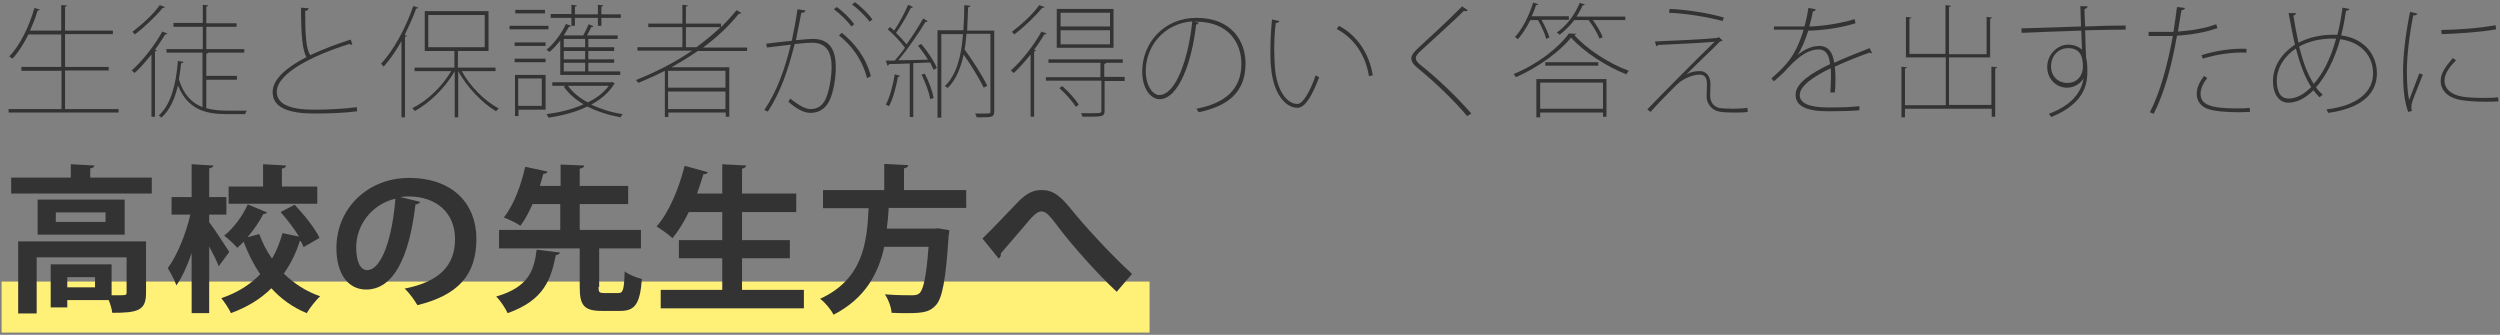 <?xml version="1.0" encoding="utf-8"?>
<!-- Generator: Adobe Illustrator 17.1.0, SVG Export Plug-In . SVG Version: 6.00 Build 0)  -->
<!DOCTYPE svg PUBLIC "-//W3C//DTD SVG 1.1//EN" "http://www.w3.org/Graphics/SVG/1.1/DTD/svg11.dtd">
<svg version="1.1" id="レイヤー_1" xmlns:x="http://ns.adobe.com/Extensibility/1.0/" xmlns:i="http://ns.adobe.com/AdobeIllustrator/10.0/" xmlns:graph="http://ns.adobe.com/Graphs/1.0/"
	 xmlns="http://www.w3.org/2000/svg" xmlns:xlink="http://www.w3.org/1999/xlink" xmlns:a="http://ns.adobe.com/AdobeSVGViewerExtensions/3.0/"
	 x="0px" y="0px" width="784px" height="105px" viewBox="0 0 784 105" enable-background="new 0 0 784 105" xml:space="preserve">
<rect x="0" y="0" width="784" height="105" fill="#808080" stroke="none"/>
<rect x="0.5" y="88.3" fill="#FFF178" width="360" height="16"/>
<g>
	<g>
		<path fill="#333333" d="M20.4,34.2h16.8v1.1H2.7v-1.1h16.6v-12H6.7V21h12.5V10.8H8.9c-1.5,3-3.1,5.6-5,7.6c-0.2-0.2-0.7-0.5-1-0.7
			c3.3-3.4,6.2-9.2,7.9-15.2L12.5,3c-0.1,0.2-0.3,0.3-0.7,0.3c-0.6,2.1-1.5,4.3-2.4,6.3h9.8V1.6L21,1.7c0,0.2-0.2,0.3-0.6,0.4v7.5
			h15v1.1h-15V21h13.7v1.1H20.4V34.2z"/>
		<path fill="#333333" d="M47.4,17.2c-1.7,2.1-3.5,4.2-5.2,5.7c-0.2-0.2-0.6-0.6-0.9-0.8c3.3-2.9,7.1-7.7,9.6-12.2l1.6,0.6
			c-0.1,0.2-0.3,0.3-0.7,0.3c-1,1.6-2,3.2-3.2,4.8l0.6,0.2c-0.1,0.2-0.2,0.3-0.6,0.3v20.5h-1.1V17.2z M51.7,2.2
			c-0.1,0.3-0.5,0.3-0.7,0.3c-2.1,2.6-5.7,6-8.7,8.3c-0.2-0.2-0.5-0.6-0.8-0.8c3-2.3,6.7-5.6,8.6-8.4L51.7,2.2z M64.7,33.9
			c2,0.6,4.2,0.8,6.6,0.8h6.1c-0.2,0.3-0.5,0.8-0.5,1.1h-5.6c-7,0-12.4-1.5-15.5-9c-1,4.3-2.6,7.8-5.2,10.1
			c-0.2-0.2-0.5-0.5-0.8-0.7c3.7-3.3,5.4-9.5,6-17.1l1.7,0.3c0,0.3-0.2,0.4-0.7,0.4c-0.2,1.8-0.4,3.4-0.7,5.1
			c1.5,4.9,4.1,7.4,7.4,8.7V16.5H52.2v-1.1h11.4v-7h-9.2V7.2h9.2V1.5l1.7,0.2c0,0.2-0.2,0.3-0.6,0.4v5.2h9.5v1.1h-9.5v7h11.9v1.1
			H65.3c-0.1,0.2-0.2,0.3-0.6,0.3v7h9.6V25h-9.6V33.9z"/>
		<path fill="#333333" d="M110.5,14c-0.1,0-0.2,0-0.3,0c-0.3,0-0.5-0.1-0.7-0.2c-11.2,3.5-22.7,9.1-22.7,15c0,4.2,4.9,5.6,11.7,5.6
			c4.7,0,9.7-0.3,13.4-0.8l0.1,1.3c-3.7,0.5-8.5,0.7-13.5,0.7c-7.7,0-13-1.7-13-6.7c0-4.1,4.4-7.8,10.6-11c-1.2-2-1.7-6.6-1.7-15.5
			l2.4,0.2c-0.1,0.4-0.4,0.8-1.1,0.8c0,7.7,0.3,12,1.6,13.9c3.8-1.8,8.3-3.5,12.7-4.9L110.5,14z"/>
		<path fill="#333333" d="M125.9,12.9c-1.7,3-3.6,5.8-5.6,8c-0.2-0.3-0.5-0.7-0.8-0.9c3.9-4.2,7.7-11.1,10.1-18.1l1.6,0.5
			c-0.1,0.2-0.3,0.3-0.7,0.3c-1,2.8-2.3,5.6-3.6,8.3l0.7,0.2c0,0.2-0.2,0.3-0.6,0.3v25.3h-1.1V12.9z M155.4,22.3h-10.6
			c2.6,4.8,7.3,9.5,11.6,11.7c-0.3,0.2-0.6,0.6-0.8,0.9c-4.3-2.5-9.2-7.6-11.9-12.6h0v14.5h-1.1V22.3c-2.8,5.1-8,10.1-12.5,12.5
			c-0.2-0.3-0.6-0.7-0.8-0.9c4.5-2.1,9.4-6.8,12.2-11.6H130v-1.1h12.5V16h-9.3V3.5h20V16h-9.6v5.2h11.8V22.3z M134.3,4.7v10.1H152
			V4.7H134.3z"/>
		<path fill="#333333" d="M172,8.1v1.1h-12.2V8.1H172z M161.4,14.4v-1.1h9.7v1.1H161.4z M161.4,19.5v-1.1h9.7v1.1H161.4z
			 M171.1,23.5v10.9h-8.5v2h-1.1V23.5H171.1z M170.9,3.1v1.1h-9.3V3.1H170.9z M169.9,24.6h-7.4v8.6h7.4V24.6z M175.7,23.5V12.7
			c-1.1,1.4-2.2,2.6-3.4,3.6c-0.2-0.2-0.6-0.5-0.9-0.7c2.2-1.8,4.6-4.9,6.1-8.1l1.6,0.6c-0.1,0.2-0.3,0.3-0.7,0.3
			c-0.5,0.9-1,1.8-1.6,2.7h6.1c0.6-1.1,1.3-2.5,1.7-3.5l1.5,0.6c-0.1,0.2-0.3,0.3-0.7,0.3c-0.3,0.7-0.8,1.7-1.3,2.6h9.6v1.1h-9.2
			v2.6h8.1V16h-8.1v2.6h8.1v1.1h-8.1v2.7h10v1.1H175.7z M173.4,25.8h18.3c0.1,0,0.2-0.1,0.3-0.1c0.3,0.2,0.6,0.3,0.8,0.5
			c-0.1,0.1-0.2,0.2-0.3,0.3c-1.6,2.6-4.1,4.7-7.1,6.3c3,1.4,6.4,2.5,9.9,3c-0.3,0.3-0.6,0.7-0.7,1c-3.7-0.7-7.3-1.8-10.4-3.4
			c-3.7,1.8-8,2.9-12.2,3.5c-0.1-0.3-0.4-0.8-0.6-1.1c3.9-0.5,8.1-1.5,11.6-3.1c-2.6-1.5-4.7-3.4-6.2-5.5l0.6-0.3h-4.2V25.8z
			 M179.2,8.1V5.6h-6.5V4.4h6.5V1.5l1.7,0.2c0,0.2-0.2,0.3-0.6,0.4v2.4h7.2V1.5l1.7,0.2c0,0.2-0.2,0.3-0.6,0.4v2.4h6.1v1.1h-6.1v2.5
			h-1.1V5.6h-7.2v2.5H179.2z M183.5,14.8v-2.6h-6.7v2.6H183.5z M183.5,18.6V16h-6.7v2.6H183.5z M183.5,22.4v-2.7h-6.7v2.7H183.5z
			 M178.1,26.9c1.4,2,3.6,3.8,6.2,5.2c2.8-1.3,5.1-3.1,6.6-5.2H178.1z"/>
		<path fill="#333333" d="M234.1,16h-15.3c-2.6,1.8-5.4,3.5-8.2,5.1h18.1v15.5h-1.1v-1.3h-18v1.4h-1.1V22.2
			c-2.7,1.4-5.5,2.6-8.3,3.8c-0.2-0.2-0.5-0.7-0.8-0.9c6.1-2.4,12.2-5.5,17.6-9.2h-17.1v-1.1H214V8.5h-10.7V7.4H214V1.5l1.7,0.2
			c0,0.2-0.2,0.3-0.6,0.4v5.3h11v1.1c1.8-1.7,3.4-3.5,4.9-5.3l1.5,0.9c-0.1,0.1-0.3,0.2-0.5,0.2c-0.1,0-0.2,0-0.3,0
			c-3.1,3.9-7,7.5-11.2,10.6h13.8V16z M227.5,27.5v-5.3h-18v5.3H227.5z M209.5,34.2h18v-5.5h-18V34.2z M215.1,14.8h3.3
			c2.7-2,5.3-4.1,7.6-6.3h-10.9V14.8z"/>
		<path fill="#333333" d="M252.6,3.3c-0.1,0.5-0.5,0.7-1.3,0.7c-0.5,2.3-1.2,6.3-1.7,8.6c3.4-0.3,4.2-0.4,5.3-0.4
			c5.3,0,7.2,3.4,7.2,8.9c0,3.2-0.6,6.8-1.5,9.3c-1.2,3.4-3.5,5-6.4,5c-1.6,0-3.6-0.6-7-3.5c0.3-0.3,0.4-0.7,0.6-1
			c3.4,2.7,5.1,3.3,6.4,3.3c2.5,0,4.2-1.4,5.1-4.1c1-2.9,1.5-6.6,1.5-9c0-4.7-1.6-7.7-6.1-7.7c-1.3,0-2.4,0.1-5.5,0.4
			c-2.1,8.4-4.4,15-8.4,21.2l-1.1-0.5C243.8,28.3,246,22,248,14c-2.4,0.3-5.2,0.6-7.5,0.9l-0.2-1.2c2-0.3,5.2-0.6,8-0.9
			c0.6-2.8,1.3-6.4,1.8-9.9L252.6,3.3z M262.4,2.2c2,1.4,4.3,3.7,5.5,5.4l-0.9,0.7c-1.2-1.7-3.7-4.1-5.5-5.4L262.4,2.2z M271.9,24.5
			c-1.5-5.9-4.9-10.3-8.8-13.4l0.9-0.8c3.9,3.1,7.6,7.7,9.1,13.6L271.9,24.5z M268.1,0.7c2,1.4,4.3,3.7,5.5,5.4l-0.9,0.7
			c-1.2-1.7-3.7-4.1-5.5-5.4L268.1,0.7z"/>
		<path fill="#333333" d="M290.9,6.6c-0.1,0.2-0.3,0.3-0.7,0.3c-2.1,3.5-5.6,8.6-8.5,12c2.8,0,6-0.1,9.3-0.2
			c-0.9-1.5-2.1-3.1-3.1-4.4l1-0.5c2,2.3,4.1,5.5,4.9,7.5l-1,0.6c-0.3-0.7-0.7-1.5-1.1-2.3l-5.3,0.2v16.9h-1.1V19.9
			c-2.5,0.1-4.8,0.2-6.5,0.2c0,0.3-0.2,0.4-0.5,0.5l-0.5-1.6l2.8,0c1-1.1,2.1-2.5,3.2-4c-1.2-1.7-3.4-4.1-5.4-5.8l0.7-0.7
			c0.5,0.3,0.9,0.8,1.3,1.1c1.5-2.2,3.4-5.7,4.4-8.1l1.5,0.7c-0.1,0.2-0.3,0.3-0.7,0.3c-1.1,2.3-3,5.6-4.6,7.8
			c1.3,1.3,2.5,2.6,3.3,3.6c2-2.8,3.9-5.8,5.2-8.1L290.9,6.6z M277.8,32.8c1.2-2.2,2.2-5.9,2.8-9.5l1.7,0.5
			c-0.1,0.2-0.3,0.3-0.7,0.3c-0.6,3.3-1.6,7-2.8,9.2L277.8,32.8z M291.7,31.1c-0.3-2.1-1.5-5.2-2.7-7.7l1-0.3
			c1.3,2.4,2.4,5.5,2.8,7.6L291.7,31.1z M311.8,9.5v25.4c0,1-0.3,1.5-1,1.7c-0.7,0.2-2.2,0.2-4.5,0.2c-0.1-0.3-0.3-0.9-0.5-1.2
			c1,0,2,0,2.7,0c2.1,0,2.1,0,2.1-0.7V10.6h-7.5c-0.2,1.6-0.3,3.3-0.6,4.9c2.6,3.6,5.7,8.4,7.1,11.4l-1.1,0.6
			c-1.3-2.7-3.9-7-6.3-10.4c-0.9,4.2-2.4,7.9-5,10.5c-0.2-0.2-0.6-0.5-0.9-0.6c3.7-3.5,5.2-9.5,5.7-16.3h-6.8v26.2H294V9.5h8.1
			c0.2-2.6,0.3-5.2,0.3-7.9l1.9,0.2c0,0.3-0.3,0.4-0.7,0.5c-0.1,2.4-0.2,4.9-0.3,7.3H311.8z"/>
		<path fill="#333333" d="M323.1,17.2c-1.7,2.1-3.5,4.2-5.2,5.7c-0.2-0.2-0.6-0.6-0.9-0.8c3.3-2.9,7.1-7.7,9.6-12.2l1.6,0.6
			c-0.1,0.2-0.3,0.3-0.7,0.3c-1,1.6-2,3.2-3.2,4.8l0.6,0.2c-0.1,0.2-0.2,0.3-0.6,0.3v20.5h-1.1V17.2z M327.5,2.2
			c-0.1,0.3-0.5,0.3-0.7,0.3c-2.1,2.6-5.7,6-8.7,8.3c-0.2-0.2-0.5-0.6-0.8-0.8c3-2.3,6.7-5.6,8.6-8.4L327.5,2.2z M352.7,24.3v1.1
			h-6.3v9.4c0,1-0.3,1.4-1.1,1.6c-0.9,0.2-2.7,0.2-5.8,0.2c-0.1-0.3-0.3-0.8-0.5-1.1c1.4,0,2.6,0,3.6,0c2.7,0,2.8-0.1,2.8-0.8v-9.4
			H328v-1.1h17.1v-4.5h-16.3v-1.1h23.3v1.1h-5.2c-0.1,0.2-0.2,0.3-0.6,0.3v4.1H352.7z M349.2,2.8V15h-17.8V2.8H349.2z M337.4,33.5
			c-1-1.6-3.2-4.1-5.2-5.9l0.9-0.6c2,1.7,4.2,4.2,5.2,5.8L337.4,33.5z M348.1,8.3V4h-15.5v4.3H348.1z M348.1,13.9V9.5h-15.5v4.4
			H348.1z"/>
		<path fill="#333333" d="M375.9,7.1c-0.1,0.3-0.3,0.6-0.8,0.6c-1.2,11.1-5.3,23.4-11.5,23.4c-2.6,0-5.4-3.1-5.4-8.7
			c0-8.8,6.7-16.8,17-16.8c11.2,0,15.4,7.5,15.4,14.3c0,9.2-5.7,13.4-14.7,15.3c-0.1-0.2-0.5-0.8-0.7-1.1c8.9-1.7,14.1-6,14.1-14.1
			c0-6.4-3.9-13.2-14.2-13.2h-0.6L375.9,7.1z M373.9,6.7c-9.1,0.7-14.6,8-14.6,15.6c0,4.7,2.3,7.5,4.2,7.5
			C368.8,29.8,372.7,18.3,373.9,6.7z"/>
		<path fill="#333333" d="M401.2,6.6c-0.1,0.4-0.5,0.6-1.1,0.6c-0.4,2.6-0.5,5.7-0.5,8.5c0,1.8,0.1,3.6,0.2,5.2
			c0.5,7.4,3.7,11.7,7.1,11.7c1.7,0,4-4,5.7-9c0.3,0.2,0.7,0.5,1.1,0.6c-2,5.2-4.2,9.6-6.8,9.6c-4,0-7.7-4.8-8.3-12.8
			c-0.2-1.5-0.2-3.3-0.2-5.1c0-3.3,0.2-6.7,0.5-9.8L401.2,6.6z M429.3,23.9c-1-6.5-4.6-11.9-10.1-14.8l0.7-1
			c5.7,3,9.5,8.7,10.6,15.5L429.3,23.9z"/>
		<path fill="#333333" d="M460.1,36.4c-4.2-5-10.4-10.9-15.1-14.7c-1.7-1.3-2.4-2.4-2.4-3.4c0-1,0.8-2,2.2-3.3
			c3.3-3,9.6-8.8,13.7-13l1.8,1.2c0,0-0.2,0.3-0.7,0.3c-0.1,0-0.3,0-0.5-0.1c-4.1,4-10.4,9.6-13.5,12.5c-1,0.9-1.6,1.6-1.6,2.3
			c0,0.7,0.5,1.5,1.9,2.5c5.3,4.3,10.8,9.5,15.5,14.9L460.1,36.4z"/>
		<path fill="#333333" d="M494.3,10.6c-0.1,0.2-0.3,0.3-0.6,0.4c3.9,4.4,11,9,17.1,11.2c-0.3,0.3-0.6,0.8-0.8,1.1
			c-6.1-2.4-13.2-6.9-17.3-11.5c-3.5,4.3-10.2,9.3-17.3,12.4c-0.2-0.3-0.5-0.7-0.7-1c7.2-2.9,14-8.1,17.3-12.7L494.3,10.6z
			 M484.9,12.2c-0.4-1.6-1.5-4-2.6-5.9h-2.4c-1.1,2.3-2.5,4.4-3.9,6c-0.2-0.2-0.6-0.5-0.9-0.7c2.3-2.5,4.4-6.6,5.7-10.8l1.6,0.5
			c-0.1,0.3-0.4,0.3-0.7,0.3c-0.4,1.2-0.8,2.4-1.4,3.5h11.7v1.1h-8.6c1,1.8,2.1,4.1,2.5,5.5L484.9,12.2z M481.8,36.7V24.8h22v11.8
			h-1.1v-1.3H483v1.5H481.8z M502.7,25.9H483v8.2h19.7V25.9z M484.6,19.5h16.6v1.1h-16.6V19.5z M501.6,12.1c-0.6-1.6-2-3.9-3.4-5.8
			h-4.5c-1.4,1.8-3,3.4-4.6,4.6c-0.2-0.2-0.6-0.5-0.9-0.7c2.9-2,5.7-5.5,7.2-9.3l1.6,0.5c-0.1,0.2-0.3,0.3-0.7,0.3
			c-0.5,1.2-1.2,2.4-1.9,3.5h15.3v1.1h-10.2c1.3,1.7,2.6,3.9,3.1,5.4L501.6,12.1z"/>
		<path fill="#333333" d="M528.9,23.3c1.5-0.8,2.8-1,4.2-1c1.8,0,3.3,1.4,3.3,4.1c0,1.1-0.1,2.4-0.1,3.4c0,3.3,2.2,3.9,3,4.1
			c0.9,0.1,2.5,0.2,4.2,0.2s3.4-0.1,4.5-0.3c0,0.7,0.1,1.3,0.1,1.3c-1.4,0.2-3.1,0.2-4.6,0.2c-1.8,0-3.4-0.1-4.4-0.3
			c-2.4-0.5-3.9-2.6-3.9-4.6c0-0.9,0.1-2.7,0.1-4.1c0-1.9-0.7-2.9-2.3-2.9c-1.9,0-5.1,1.1-7.2,3.2c-2.4,2.3-6.7,6.8-8.2,8.5
			c0,0-0.2-0.2-1-0.8c3.5-3.7,16.6-16.9,21.1-21.2c-3,0.3-13.1,0.8-17.7,1c-0.1,0.2-0.3,0.3-0.6,0.4L519,13
			c5.5-0.2,15.9-0.7,19.5-1.1l0.5-0.3l1.2,1.1c-0.2,0.2-0.5,0.2-0.8,0.3C537.1,15.4,531.5,20.6,528.9,23.3L528.9,23.3z M540.2,6.6
			c-4.2-1.2-11.5-2.4-16.8-2.6l0.2-1.2c5.4,0.2,12.7,1.4,17,2.7L540.2,6.6z"/>
		<path fill="#333333" d="M563.7,17.3c1.9-1.8,4.7-2.9,6.8-2.9c2.9,0,4.3,2.1,4.7,5.3c3.4-1.6,7.8-3.3,11.1-4.6l0.8,1.6
			c-0.1,0-0.2,0-0.2,0c-0.2,0-0.4-0.1-0.6-0.2c-2.9,1-7.5,2.8-10.9,4.4c0.1,1,0.2,2.1,0.2,3.4c0,1.4,0,3-0.2,4.7H574
			c0.1-1.5,0.2-3.5,0.2-5.3c0-0.9,0-1.7-0.1-2.3c-5.2,2.5-9.7,5.5-9.7,8.4c0,2.6,3,3.9,9,3.9c3.9,0,7.2-0.1,9.7-0.4v1.3
			c-2.4,0.2-6,0.3-9.7,0.3c-7.3,0-10.3-1.8-10.3-5.2c0-3.6,4.8-6.7,10.8-9.6c-0.3-3.3-1.7-4.6-3.5-4.6c-3,0-6,1.8-9.7,5.8
			c-1.1,1.3-2.7,2.7-4.4,4.2l-0.8-0.9c4.3-3.8,7.6-6.8,10.1-15.3l-2.6,0h-6.7V8.3h6.6l3,0c0.5-1.9,0.9-3.6,1.2-5.8l2.3,0.4
			c-0.1,0.4-0.3,0.6-0.9,0.7c-0.3,1.8-0.7,3.2-1.1,4.7c2.3,0,8.7-0.6,14.2-2.3l0.3,1.3c-5.5,1.7-11.7,2.3-14.8,2.3
			C566,12.9,564.8,15.7,563.7,17.3L563.7,17.3z"/>
		<path fill="#333333" d="M624.6,20.9l1.7,0.2c0,0.2-0.2,0.3-0.6,0.4v15.1h-1.1v-2.5h-27.2v2.7h-1.1V20.9l1.7,0.2
			c0,0.2-0.2,0.3-0.6,0.4v11.5h12.8V18h-12.5V5.3l1.7,0.2c0,0.2-0.2,0.3-0.6,0.4v11h11.3V1.6l1.7,0.2c0,0.2-0.2,0.3-0.6,0.4v14.8
			H623V5.3l1.7,0.2c0,0.2-0.2,0.3-0.6,0.4V18h-12.9v14.9h13.3V20.9z"/>
		<path fill="#333333" d="M633.9,8.9c3.1-0.1,14-0.4,18.7-0.6c0-0.7-0.2-6.3-0.2-6.4l2.3,0.1c0,0.3-0.3,0.7-1,0.8
			c0,1.2,0.1,3.5,0.2,5.5c4.5-0.2,9.3-0.3,12.7-0.3v1.3c-3.6,0-8.3,0.1-12.7,0.2c0.1,3.3,0.1,5.2,0.3,8.6c0.1,0.4,0.4,1.4,0.4,4
			c0,3.6-0.3,10.1-11.3,14.6l-0.8-1c7-2.6,10.2-6.6,10.9-11.1h0c-1,1.6-2.8,2.9-5.2,2.9c-3.4,0-6.2-2.8-6.2-6.5c0-3.8,3.1-7,6.6-7
			c1.7,0,3.5,0.7,4.3,1.6c0-0.2,0-0.4,0-0.6c-0.1-0.8-0.1-3.1-0.2-5.4c-5.3,0.2-14.7,0.5-18.7,0.7L633.9,8.9z M653.2,21
			c0-2.7-0.5-5.9-4.6-5.9c-3.3,0-5.4,2.6-5.4,5.7c0,3.2,2.3,5.2,5,5.2C651.5,26.1,653.2,23.5,653.2,21z"/>
		<path fill="#333333" d="M685.2,2.5c0,0.4-0.7,0.7-1.1,0.7c-0.3,1.9-0.7,3.9-1.1,6.7c4.2-0.3,8.5-1,12-2.3l0.4,1.2
			c-3.5,1.3-8.2,2.1-12.7,2.4c-1.6,9.3-4,18-7.3,24.5l-1.2-0.5c3.2-6.2,5.5-14.6,7.2-23.9c-0.8,0-1.6,0-2.3,0h-5.3l0-1.3
			c0.6,0,1.4,0,2.3,0c0.8,0,4.4,0,5.5,0c0.4-2.6,0.8-5.4,1.1-7.8L685.2,2.5z M705.6,35.1c-1.1,0-2.2,0.1-3.3,0.1
			c-4.1,0-7.7-0.3-9.8-1c-2.2-0.7-3.7-2.5-3.6-4.9c0-1.6,0.7-3.4,2.3-5.5l1,0.7c-1.5,1.8-2.1,3.5-2.1,4.9c0,3.4,3.1,4.6,11.3,4.6
			c1.3,0,2.7,0,4.1-0.2L705.6,35.1z M704.5,16.5c-4.4-0.2-9.7,0.6-13.7,1.9l-0.4-1.1c4-1.3,9.5-2.2,14.1-2L704.5,16.5z"/>
		<path fill="#333333" d="M736.8,2.8c-0.1,0.3-0.5,0.5-1.1,0.6c-0.4,2.8-0.9,5.3-1.5,7.7c7.5,1,11.2,6.3,11.2,11.9
			c0,6.8-5.5,11.1-15.3,12.4c-0.2-0.4-0.3-0.7-0.5-1.1c9.4-1.1,14.6-5.3,14.6-11.3c0-5.2-3.5-9.8-10.3-10.7
			c-1.9,6.7-4.6,11.7-7.6,15.1c0.6,0.9,1.3,1.6,2.1,2.3l-1,0.8c-0.7-0.7-1.3-1.4-1.9-2.2c-2.6,2.6-5.3,3.9-7.9,3.9
			c-2.9,0-4.8-2.7-4.8-6.8c0-4.7,2.9-8.8,6.9-11.4c-0.7-2.9-1.3-6.2-2-9.9l2.3,0c0,0.3-0.3,0.7-0.8,0.8c0.5,3,1,5.8,1.6,8.5
			c3.1-1.6,6.8-2.5,10.6-2.5c0.6,0,1.1,0,1.6,0c0.7-2.6,1.2-5.4,1.6-8.5L736.8,2.8z M724.8,27.3c-2-3.1-3.5-7.1-4.8-12.1
			c-3.5,2.3-6,6-6,10.1c0,3.3,1.1,5.6,3.6,5.6C720.3,31,722.8,29.3,724.8,27.3z M725.6,26.3c2.9-3.3,5.3-7.9,7-14.2
			c-0.4,0-0.8,0-1.3,0c-3.5,0-7.2,0.8-10.3,2.5C722.2,19.3,723.6,23.3,725.6,26.3z"/>
		<path fill="#333333" d="M758.1,4.3c-0.2,0.4-0.5,0.6-1.3,0.5c-1.2,5.9-2,12.7-2,17.5c0,3.3,0.2,6.9,0.7,9.1
			c0.9-2.4,2.6-6.9,3.2-8.4l1.1,0.4c-1.8,4.7-2.8,6.9-3.3,8.5c-0.2,0.6-0.3,1.2-0.3,1.8c0,0.4,0.1,0.8,0.2,1.1l-1.2,0.3
			c-1.3-3.6-1.6-7.7-1.6-12.8c0-4.9,0.8-11.8,2.2-18.6L758.1,4.3z M783.5,31.8c-1.3,0.1-2.7,0.1-4.1,0.1c-2.9,0-5.7-0.2-7.5-0.5
			c-4.3-0.7-6.5-3.1-6.5-6c0-2.5,1.6-4.6,3.8-7.2l1,0.7c-2.1,2.2-3.6,4.1-3.6,6.5c0,2.2,1.8,4.3,5.6,4.9c1.7,0.3,4.1,0.4,6.6,0.4
			c1.5,0,3.1,0,4.6-0.2L783.5,31.8z M765.6,9.4c5.3-0.1,11.6-0.5,17-1.5l0.2,1.3c-4.9,0.9-12.8,1.4-17.1,1.5L765.6,9.4z"/>
		<path fill="#333333" d="M28.2,55.7h19.4v5H3.5v-5h18.7v-4.2l7.4,0.4c0,0.4-0.4,0.8-1.3,0.9V55.7z M45.8,75.7v16.2
			c0,5.5-2.6,6.2-10.6,6.2c-0.1-1.1-0.6-2.7-1.1-4H21.1v2.3h-5.2V82.9H35v9.7c0.8,0,1.7,0,2.3,0c2.2,0,2.4-0.1,2.4-0.8V80.7H11.5
			v17.6H5.7V75.7H45.8z M11.8,62.6h27.3v11H11.8V62.6z M33.1,69.6v-3H17.5v3H33.1z M29.8,90.1v-3.2h-8.7v3.2H29.8z"/>
		<path fill="#333333" d="M65.7,69.8c1.4,1.8,5.3,7.8,6.2,9.2l-3.3,4.5c-0.6-1.6-1.8-4-3-6.2v20.9h-5.5V79.4c-1.4,4-3,7.6-4.8,10.1
			c-0.5-1.6-1.8-4-2.7-5.4c3-4,5.7-10.8,7.1-16.8h-5.9v-5.5h6.3V51.5l6.8,0.4c0,0.4-0.4,0.7-1.3,0.9v9h5.4v5.5h-5.4V69.8z
			 M92.4,64.2c3,3.2,6.4,7.4,7.8,10.4l-5,2.9c-0.2-0.6-0.5-1.2-0.9-1.9c-0.1,0-0.2,0-0.3,0c-1.1,3.6-2.8,7.1-5,10.2
			c3.2,3.1,7,5.6,11.4,7.1c-1.3,1.2-3.3,3.7-4.2,5.3c-4.4-1.8-8.1-4.5-11.1-7.8c-3.3,3.3-7.5,5.9-12.7,7.8c-0.5-1.3-2.1-3.6-3-4.7
			c5.1-1.7,9.1-4.3,12.2-7.5c-2.1-3.1-3.8-6.5-5.2-10.2c-0.6,0.7-1.3,1.3-2,1.9c-0.9-1.1-2.8-2.8-4.1-3.8c3-2.4,5.8-6.2,7.4-9.8
			l6,2.5c-0.1,0.3-0.5,0.5-1.1,0.5c-1.2,2.3-3,5-5,7.3l3.7-1c1,2.7,2.3,5.3,4,7.7c1.5-2.5,2.5-5.2,3.3-8l5.2,1.1
			c-1.6-2.6-3.8-5.4-5.8-7.7L92.4,64.2z M99.5,58.5v5.4H71.7v-5.4h10.8v-7l7.2,0.4c0,0.5-0.4,0.8-1.3,1v5.6H99.5z"/>
		<path fill="#333333" d="M131.8,63.3c-0.2,0.4-0.8,0.8-1.5,0.8c-2,16.9-7,26.7-15.5,26.7c-5.4,0-9.3-4.6-9.3-13
			c0-12.7,10.1-22,22.7-22c14,0,21.2,8.3,21.2,19.1c0,11.6-6,17.7-18.5,20.8c-0.9-1.5-2.3-3.6-4-5.2c11.3-2.2,15.8-7.6,15.8-15.5
			c0-8-5.5-13.4-14.7-13.4c-0.9,0-1.7,0.1-2.5,0.2L131.8,63.3z M124,62.3c-7.5,1.8-12.3,8.3-12.3,15.3c0,4.2,1.2,7.1,3.4,7.1
			C119.9,84.7,123.1,73.9,124,62.3z"/>
		<path fill="#333333" d="M175.6,79.2c-0.1,0.4-0.5,0.7-1.3,0.8c-1.5,7.4-3.5,14.1-15.1,18.2c-0.7-1.5-2.3-4-3.6-5.2
			c10.3-3,11.9-8.3,12.7-14.7L175.6,79.2z M187.7,90c0,1.6,0.2,1.9,1.8,1.9h4.4c1.5,0,1.8-0.9,2-6.8c1.2,1,3.8,2,5.4,2.4
			c-0.6,7.9-2.2,10-6.8,10h-5.8c-5.6,0-6.9-1.8-6.9-7.5V77.9h-25.3v-5.8h19.2V64h-8.7c-1.1,2.5-2.4,5-3.8,6.8
			c-1.3-0.9-3.8-2.1-5.2-2.6c3.3-4.1,5.6-10.8,6.7-15.9l7,1.5c-0.1,0.4-0.5,0.7-1.3,0.7c-0.3,1.1-0.7,2.5-1.1,3.8h6.5v-6.7l7.4,0.3
			c0,0.5-0.4,0.8-1.4,1v5.4h15.2V64h-15.2v8.1h19.2v5.8h-13.1V90z"/>
		<path fill="#333333" d="M232.6,90.9h19.5v5.8h-44.9v-5.8h19.3V81h-13.6v-5.7h13.6v-8.8H216c-1.5,3.1-3.3,6-5.1,8.2
			c-1.1-1.1-3.6-2.8-5-3.7c3.8-4.2,7-11.8,8.8-19l7.3,2c-0.2,0.4-0.7,0.7-1.4,0.6c-0.6,2-1.3,4.1-2,6.1h7.9v-9.2l7.5,0.4
			c-0.1,0.5-0.4,0.8-1.3,1v7.8h17v5.8h-17v8.8h15V81h-15V90.9z"/>
		<path fill="#333333" d="M303,65.2h-24.3c-0.1,2.1-0.3,4.3-0.6,6.5h14.8l1.3-0.1l3.5,0.6c0,0.4-0.1,1.2-0.2,1.7
			c-0.9,14-2,19.6-4,21.8c-1.8,2-3.7,2.5-8.8,2.5c-1.6,0-3.4,0-5.1-0.1c-0.1-1.7-1-4.2-2.1-5.8c3.5,0.3,7,0.3,8.4,0.3
			c1.1,0,1.8-0.1,2.4-0.6c1.3-1.1,2.2-5.4,2.9-14.6h-13.9c-1.8,8.2-5.8,16.1-15.9,21.3c-0.8-1.6-2.6-3.8-4.2-5
			c13.5-6.2,14.7-17.7,15.2-28.4h-14.3v-5.7h19.2v-8.2l7.5,0.4c0,0.5-0.4,0.8-1.3,1v6.8H303V65.2z"/>
		<path fill="#333333" d="M308.1,74.8c2.8-2.7,8.3-8.5,10.7-11c3-3.2,5.2-4.2,7.8-4.2c3.6,0,5.8,1.7,9.3,6
			c3.6,4.5,11.8,13.6,19.1,20.3l-4.8,5.6c-6.4-5.9-14.4-15.2-17.4-19.1c-3.2-4.2-4.5-6.1-6.2-6.1c-1.5,0-3,1.7-5.8,5.1
			c-1.6,1.9-4.9,5.7-6.9,8c0,1-0.3,1.4-0.7,1.7L308.1,74.8z"/>
	</g>
</g>
</svg>
